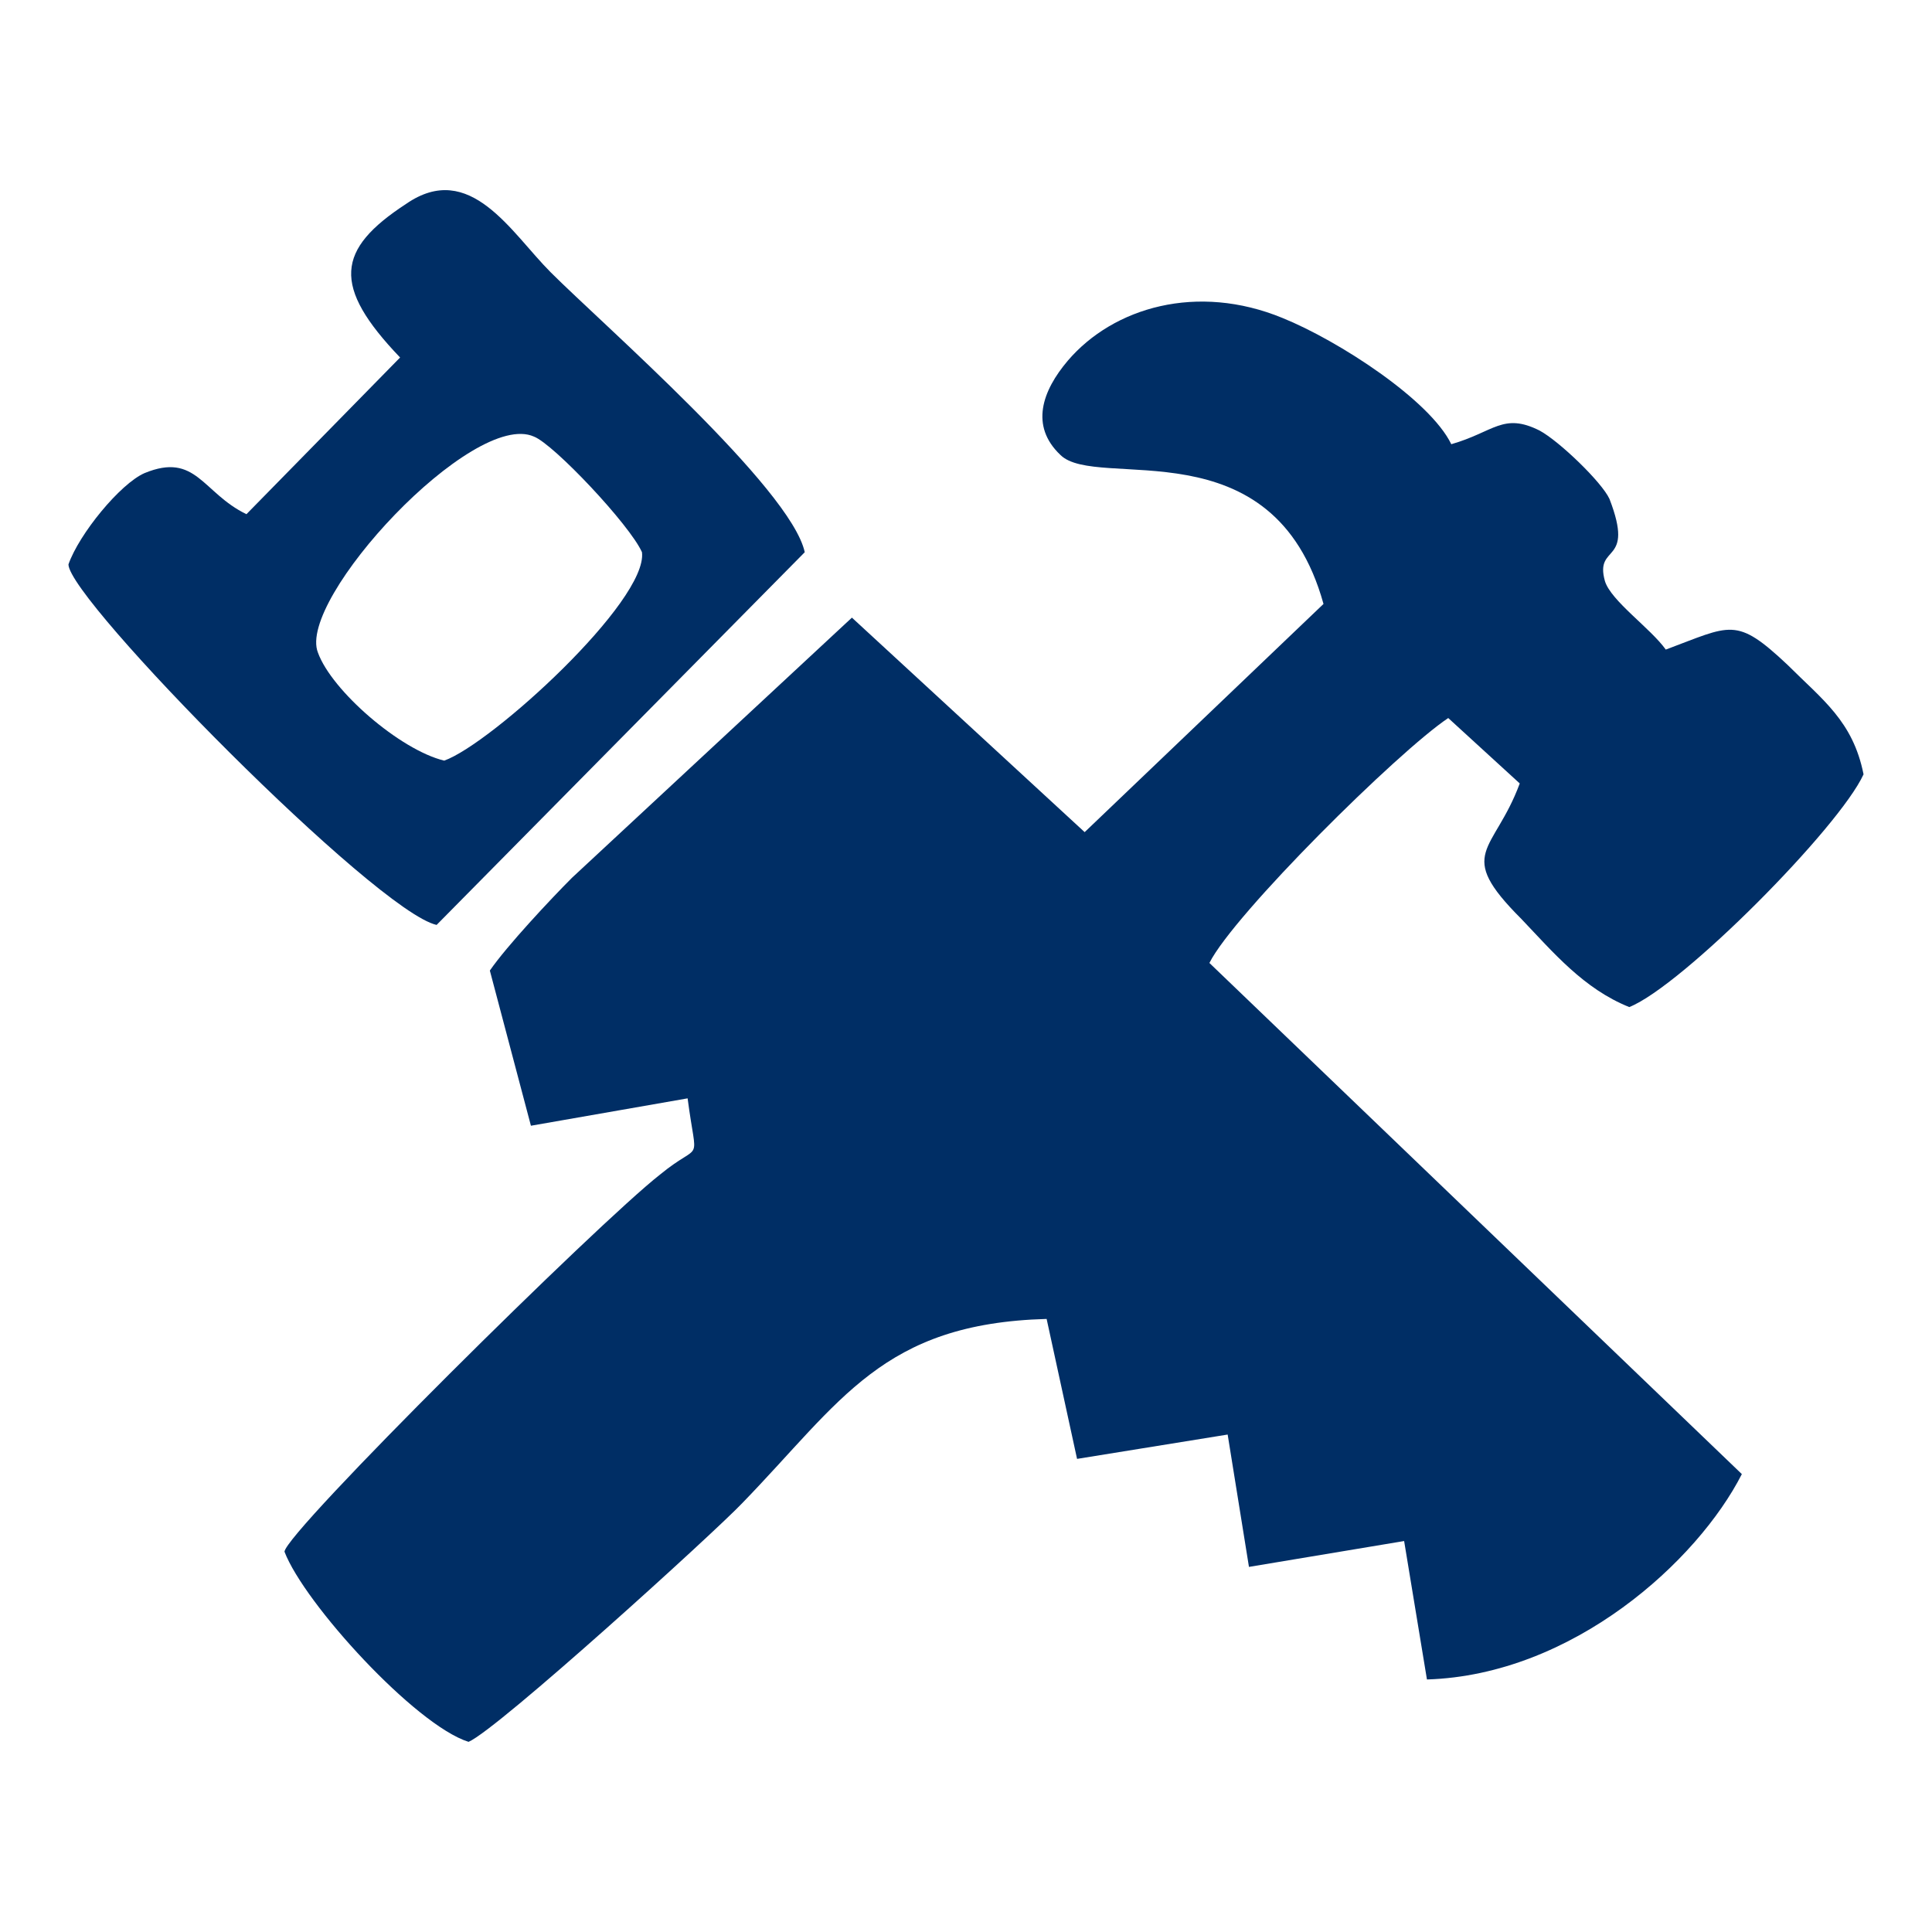 <?xml version="1.0" encoding="UTF-8"?>
<!DOCTYPE svg PUBLIC "-//W3C//DTD SVG 1.1//EN" "http://www.w3.org/Graphics/SVG/1.1/DTD/svg11.dtd">
<!-- Creator: CorelDRAW X7 -->
<svg xmlns="http://www.w3.org/2000/svg" xml:space="preserve" width="12.7mm" height="12.7mm" version="1.1" style="shape-rendering:geometricPrecision; text-rendering:geometricPrecision; image-rendering:optimizeQuality; fill-rule:evenodd; clip-rule:evenodd"
viewBox="0 0 1270 1270"
 xmlns:xlink="http://www.w3.org/1999/xlink">
 <defs>
  <style type="text/css">
   <![CDATA[
    .fil0 {fill:#002E65}
   ]]>
  </style>
 </defs>
 <g id="Слой_x0020_1">
  <g id="_2318546543328">
   <path class="fil0" d="M1225 509c-7,-35 -27,-49 -50,-72 -34,-32 -37,-26 -80,-10 -10,-14 -36,-32 -40,-45 -7,-25 20,-10 3,-54 -5,-11 -33,-38 -46,-45 -24,-12 -30,1 -58,9 -14,-29 -74,-68 -111,-83 -56,-23 -111,-7 -141,28 -17,20 -25,43 -5,62 24,24 140,-21 173,98l-157 150 -153 -141 -184 171c-14,14 -43,45 -54,61l27 102 103 -18c6,46 10,27 -18,50 -41,32 -246,235 -247,248 13,34 86,114 121,125 19,-8 162,-138 180,-157 65,-67 92,-118 200,-121l20 92 99 -16 14 87 102 -17 15 91c96,-3 178,-78 207,-135l-350 -336c16,-32 124,-139 157,-161l47 43c-17,46 -43,45 1,89 21,22 41,46 71,58 35,-14 138,-118 154,-153z"/>
   <path class="fil0" d="M292 500c-29,-7 -74,-46 -83,-71 -14,-35 102,-160 142,-142 13,5 63,58 71,76 4,32 -99,126 -130,137zm70 -321c-26,-26 -53,-74 -95,-45 -46,30 -49,54 -4,101l-101 103c-29,-14 -33,-41 -67,-27 -16,7 -43,40 -50,60 0,23 202,228 242,237l242 -245c-9,-42 -133,-150 -167,-184z"/>
  </g>
 </g>
</svg>
